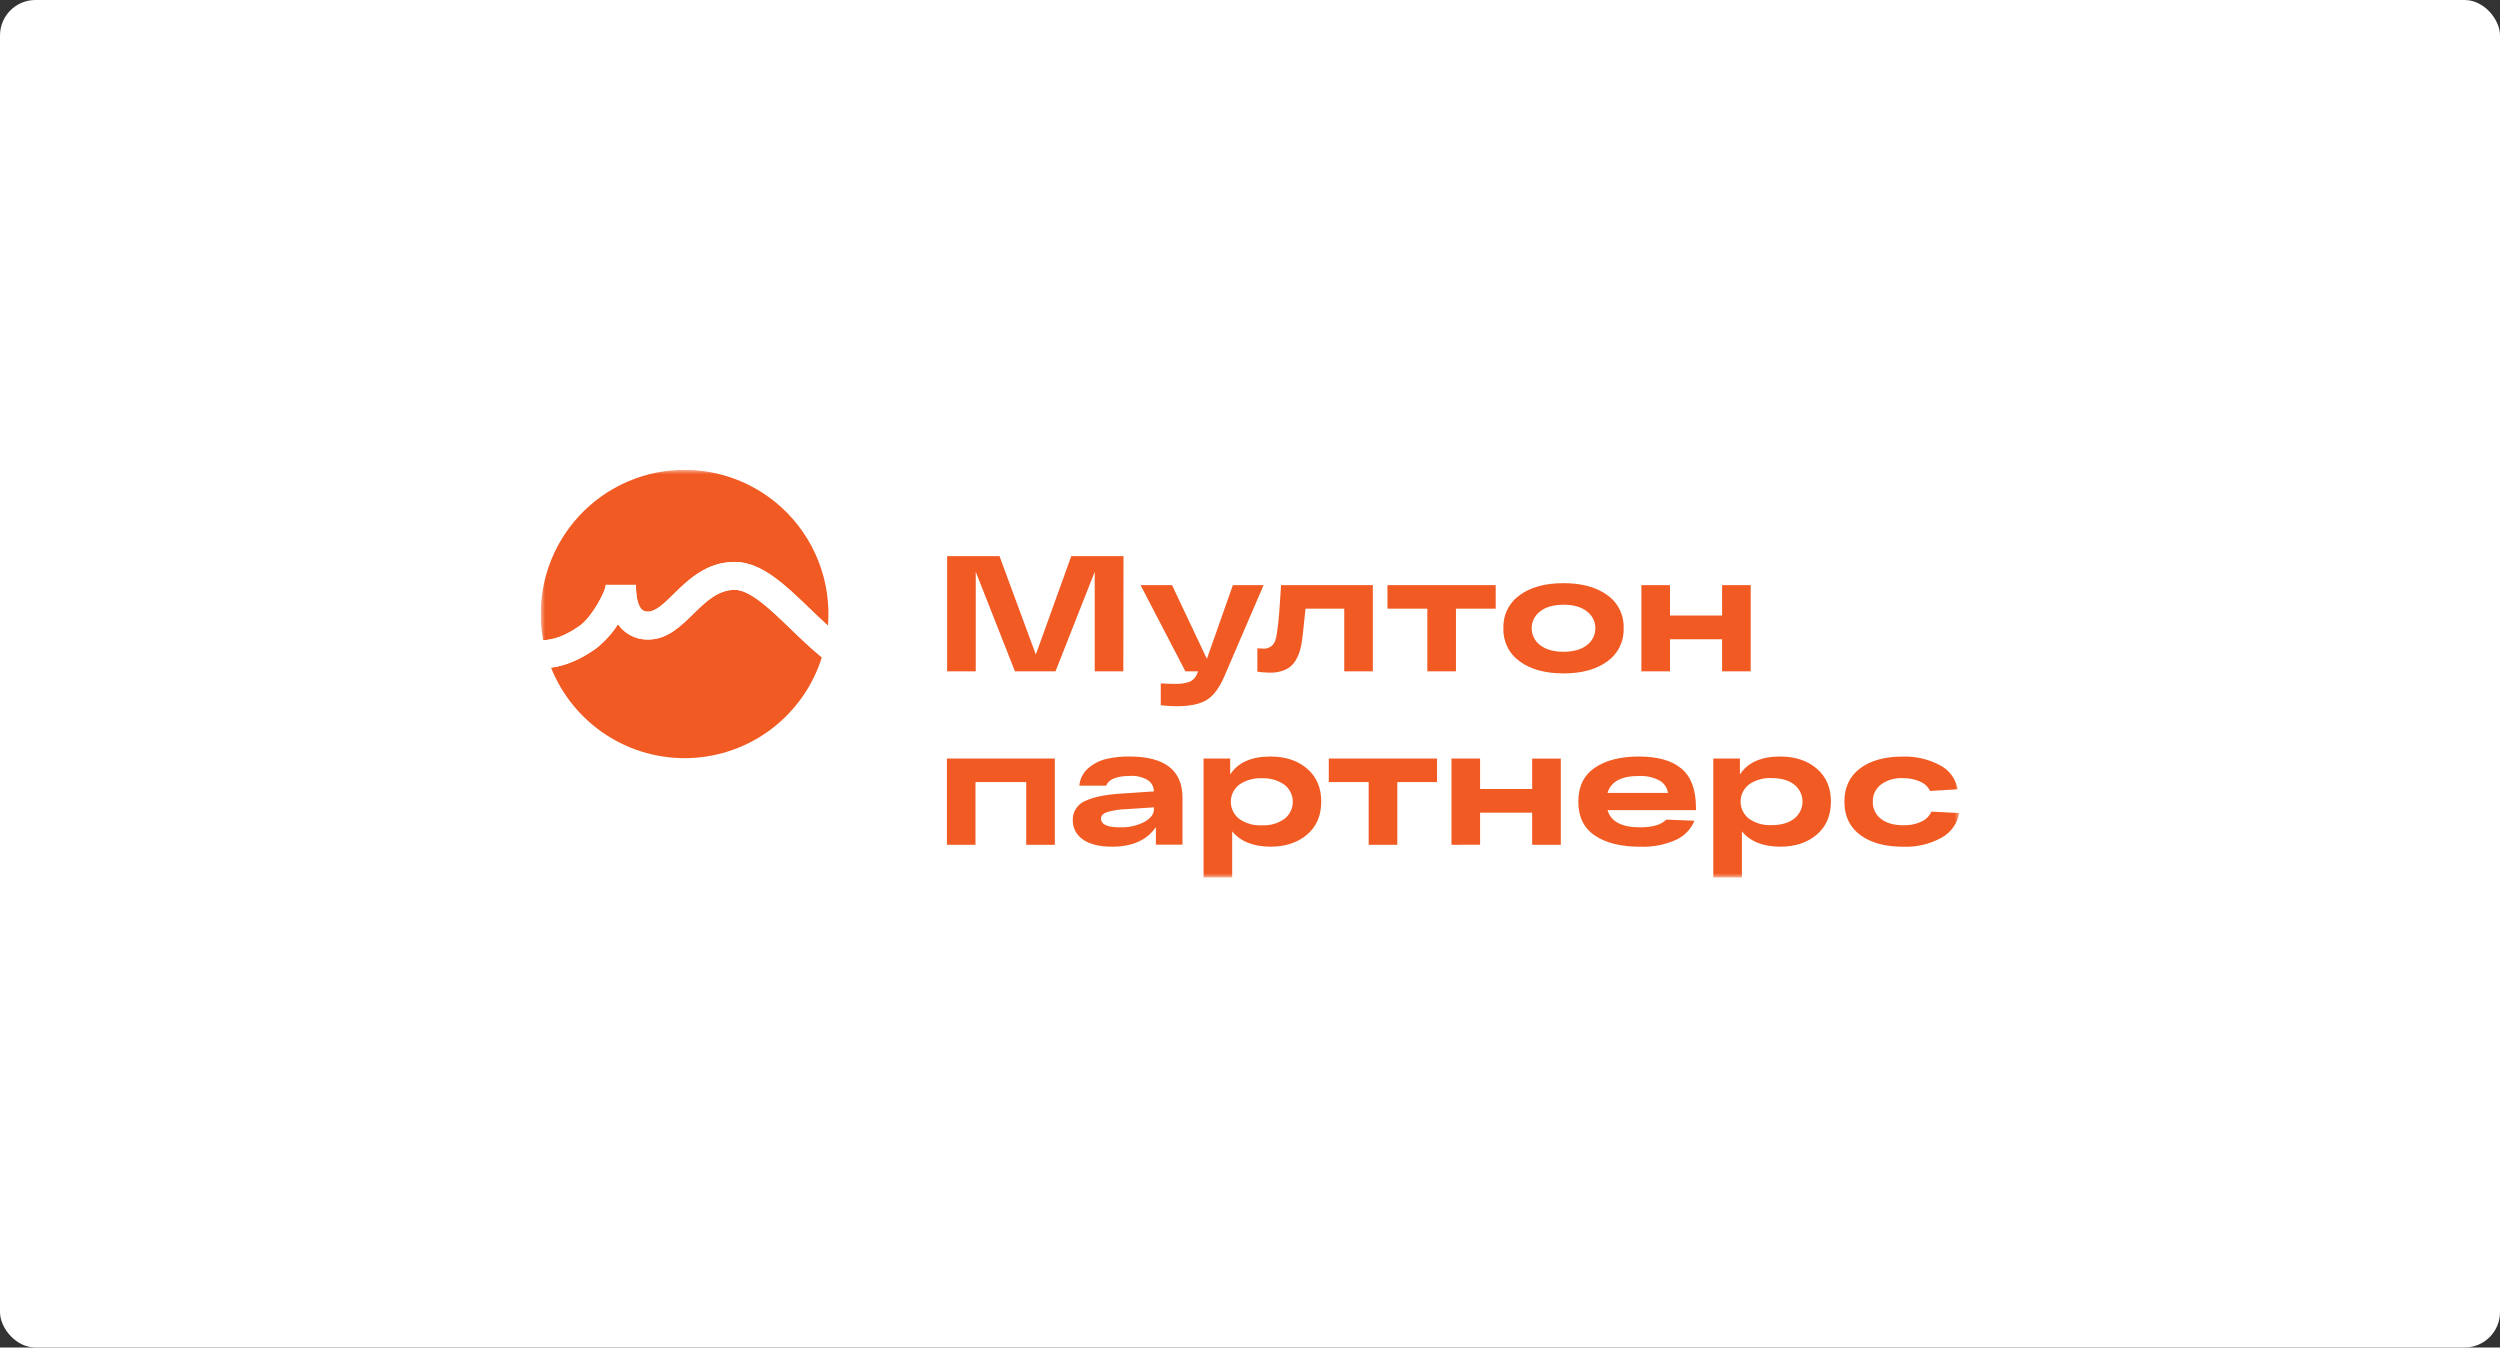 <?xml version="1.0" encoding="UTF-8"?> <svg xmlns="http://www.w3.org/2000/svg" width="282" height="152" viewBox="0 0 282 152" fill="none"><rect x="0" y="0" width="282" height="152" fill="#333333" stroke="none"/><rect data-figma-bg-blur-radius="38.6916" width="282" height="152" rx="4" fill="white"></rect><g clip-path="url(#clip1_55_294)"><mask id="mask0_55_294" style="mask-type:luminance" maskUnits="userSpaceOnUse" x="61" y="53" width="160" height="46"><path d="M61 53H221V99H61V53Z" fill="white"></path></mask><g mask="url(#mask0_55_294)"><path d="M120.838 62.734H126.732L126.712 75.727H123.485V64.5L119.06 75.727H114.486L110.064 64.5V75.727H106.836V62.734H112.746L116.842 73.835L120.838 62.734ZM139.07 66.004H142.533L138.123 76.248C137.568 77.561 136.908 78.458 136.142 78.938C135.373 79.423 134.234 79.662 132.714 79.662C132.119 79.66 131.525 79.623 130.935 79.552V77.082C131.465 77.121 131.991 77.14 132.51 77.14C133.078 77.166 133.646 77.087 134.185 76.907C134.385 76.817 134.564 76.688 134.712 76.527C134.86 76.366 134.974 76.176 135.047 75.97L135.141 75.727H133.714L128.656 66.004H132.206L136.136 74.317L139.07 66.004ZM144.501 66.004H154.856V75.727H151.63V68.655H147.26C147.045 70.871 146.885 72.251 146.78 72.795C146.495 74.167 145.939 75.065 145.11 75.488C144.515 75.768 143.86 75.901 143.203 75.876C142.744 75.871 142.285 75.835 141.831 75.766V73.13C142.128 73.152 142.344 73.165 142.477 73.165C142.801 73.191 143.124 73.099 143.385 72.904C143.646 72.709 143.827 72.426 143.894 72.108C144.096 71.403 144.272 69.786 144.423 67.258C144.462 66.714 144.487 66.298 144.5 66.003L144.501 66.004ZM156.504 68.655V66.004H168.715V68.655H164.231V75.727H161.003V68.655H156.504ZM171.429 74.605C170.834 74.185 170.353 73.623 170.031 72.97C169.709 72.316 169.555 71.593 169.585 70.865C169.556 70.138 169.71 69.414 170.032 68.761C170.354 68.109 170.834 67.547 171.429 67.127C172.659 66.227 174.306 65.779 176.367 65.781C178.429 65.783 180.074 66.231 181.302 67.126C181.897 67.545 182.378 68.107 182.7 68.76C183.022 69.413 183.176 70.136 183.146 70.864C183.174 71.592 183.021 72.316 182.699 72.97C182.377 73.624 181.897 74.186 181.302 74.606C180.074 75.509 178.429 75.96 176.367 75.96C174.306 75.96 172.659 75.509 171.429 74.605ZM173.727 68.963C173.43 69.183 173.189 69.47 173.023 69.801C172.857 70.131 172.77 70.496 172.771 70.866C172.771 71.236 172.858 71.6 173.024 71.931C173.189 72.261 173.43 72.548 173.727 72.769C174.372 73.27 175.241 73.519 176.367 73.519C177.494 73.519 178.368 73.27 179.007 72.769C179.302 72.547 179.542 72.26 179.707 71.93C179.872 71.599 179.958 71.235 179.958 70.866C179.958 70.497 179.872 70.133 179.707 69.802C179.542 69.472 179.302 69.185 179.007 68.963C178.362 68.462 177.49 68.213 176.367 68.213C175.244 68.213 174.363 68.462 173.727 68.963ZM185.148 75.727V66.004H188.376V69.434H194.251V66.004H197.479V75.727H194.251V72.11H188.376V75.728L185.148 75.727ZM106.813 95.29V85.566H118.985V95.29H115.757V88.218H110.034V95.29H106.813ZM127.494 85.336C131.421 85.359 133.384 86.911 133.384 89.992V95.282H130.383V93.296C129.369 94.771 127.726 95.507 125.453 95.505C123.999 95.505 122.894 95.23 122.139 94.68C121.785 94.443 121.496 94.12 121.298 93.742C121.101 93.365 121.001 92.943 121.009 92.517C120.994 92.058 121.119 91.606 121.367 91.22C121.615 90.834 121.974 90.532 122.397 90.354C123.324 89.906 124.715 89.624 126.567 89.51L130.16 89.27C130.159 89.018 130.096 88.77 129.977 88.548C129.858 88.326 129.686 88.137 129.476 87.997C128.878 87.643 128.187 87.479 127.494 87.525C125.974 87.525 125.066 87.89 124.769 88.621H121.749C121.813 87.857 122.176 87.149 122.759 86.651C123.35 86.141 124.055 85.782 124.815 85.604C125.693 85.403 126.593 85.313 127.494 85.336ZM126.325 93.316C127.289 93.359 128.248 93.148 129.105 92.705C129.808 92.294 130.16 91.832 130.16 91.311V91.069L126.993 91.275C126.281 91.295 125.574 91.404 124.889 91.599C124.427 91.761 124.195 92.006 124.195 92.339C124.193 92.995 124.902 93.322 126.322 93.322L126.325 93.316ZM143.308 85.336C145 85.336 146.377 85.791 147.44 86.701C148.503 87.611 149.035 88.85 149.035 90.419C149.035 91.995 148.503 93.235 147.44 94.141C146.377 95.046 145.012 95.501 143.344 95.505C141.394 95.505 139.943 94.93 138.99 93.779V98.994H135.762V85.566H138.764V87.363C139.642 86.012 141.157 85.336 143.308 85.336ZM139.758 92.356C140.511 92.887 141.421 93.147 142.34 93.096C143.248 93.147 144.146 92.889 144.89 92.366C145.331 92.022 145.64 91.537 145.766 90.992C145.891 90.448 145.826 89.876 145.58 89.374C145.418 89.041 145.182 88.749 144.89 88.521C144.146 87.998 143.248 87.74 142.34 87.791C141.432 87.741 140.533 87.994 139.784 88.511C139.339 88.855 139.027 89.342 138.9 89.89C138.773 90.438 138.839 91.012 139.087 91.517C139.251 91.851 139.489 92.144 139.784 92.372L139.758 92.356ZM149.887 88.218V85.566H162.098V88.218H157.614V95.29H154.386V88.218H149.887ZM163.727 95.29V85.566H166.954V88.997H172.829V85.567H176.057V95.29H172.829V91.67H166.954V95.289L163.727 95.29ZM191.302 91.06V91.383H181.331C181.701 92.676 182.931 93.323 185.02 93.323C186.402 93.323 187.383 93.032 187.964 92.45L191.134 92.579C190.734 93.551 189.974 94.329 189.013 94.752C187.756 95.302 186.391 95.561 185.02 95.512C182.858 95.512 181.152 95.092 179.904 94.251C178.656 93.41 178.033 92.135 178.035 90.426C178.035 88.731 178.65 87.46 179.878 86.613C181.107 85.766 182.765 85.34 184.852 85.336C186.989 85.336 188.598 85.793 189.678 86.706C190.758 87.621 191.299 89.072 191.302 91.059V91.06ZM184.846 87.531C182.883 87.531 181.71 88.169 181.324 89.443H188.145C188.105 89.149 187.996 88.868 187.828 88.623C187.66 88.378 187.436 88.176 187.176 88.033C186.459 87.663 185.657 87.49 184.852 87.532L184.846 87.531ZM200.801 85.336C202.493 85.336 203.87 85.791 204.933 86.701C205.996 87.611 206.527 88.85 206.527 90.419C206.527 91.995 205.996 93.235 204.933 94.141C203.87 95.047 202.506 95.501 200.84 95.505C198.886 95.505 197.435 94.93 196.486 93.779V98.994H193.258V85.566H196.26V87.363C197.14 86.012 198.654 85.336 200.801 85.336ZM197.283 92.349C198.031 92.869 198.93 93.124 199.839 93.074C200.915 93.074 201.764 92.83 202.386 92.343C202.678 92.115 202.915 91.824 203.077 91.49C203.24 91.157 203.324 90.791 203.323 90.421C203.324 90.05 203.24 89.684 203.077 89.351C202.915 89.018 202.678 88.726 202.386 88.498C201.764 88.011 200.915 87.768 199.839 87.768C198.931 87.718 198.032 87.971 197.283 88.488C196.989 88.716 196.751 89.009 196.587 89.344C196.423 89.678 196.338 90.046 196.338 90.418C196.338 90.791 196.423 91.158 196.587 91.493C196.751 91.828 196.989 92.12 197.283 92.349ZM221.001 91.711C220.898 92.301 220.662 92.861 220.31 93.346C219.958 93.831 219.5 94.23 218.971 94.511C217.669 95.219 216.2 95.566 214.719 95.514C212.656 95.514 211.028 95.072 209.836 94.188C208.644 93.304 208.049 92.051 208.051 90.428C208.051 88.808 208.64 87.556 209.82 86.67C210.999 85.784 212.601 85.342 214.626 85.344C216.085 85.295 217.532 85.629 218.822 86.314C219.344 86.581 219.797 86.965 220.144 87.438C220.491 87.91 220.724 88.456 220.823 89.034L217.712 89.218C217.472 88.734 217.063 88.355 216.563 88.151C215.952 87.888 215.291 87.76 214.626 87.773C213.75 87.728 212.885 87.982 212.173 88.494C211.876 88.72 211.638 89.015 211.478 89.352C211.319 89.69 211.243 90.061 211.256 90.434C211.242 90.808 211.32 91.18 211.481 91.518C211.642 91.855 211.883 92.149 212.182 92.374C212.799 92.853 213.645 93.089 214.719 93.089C215.419 93.111 216.115 92.968 216.75 92.672C217.246 92.445 217.644 92.047 217.87 91.55L221.001 91.711ZM68.326 65.974H71.738V66.039C71.738 67.82 72.138 68.496 72.384 68.739C72.479 68.831 72.593 68.901 72.718 68.945C72.843 68.988 72.975 69.004 73.107 68.991C73.969 68.991 74.908 68.072 75.993 67.009C77.642 65.392 79.692 63.387 82.887 63.387C85.883 63.387 88.517 65.932 91.309 68.625C91.996 69.272 92.693 69.958 93.394 70.595C93.599 68.117 93.234 65.626 92.326 63.311C91.419 60.997 89.993 58.921 88.159 57.243C86.493 55.72 84.527 54.562 82.387 53.843C80.247 53.123 77.981 52.858 75.733 53.065C73.484 53.272 71.304 53.947 69.332 55.046C67.359 56.145 65.638 57.645 64.279 59.448C62.917 61.252 61.946 63.32 61.428 65.521C60.91 67.721 60.856 70.005 61.27 72.228C62.704 72.121 63.879 71.645 65.386 70.591C66.751 69.634 68.323 66.718 68.326 65.974Z" fill="#F15A22"></path><path d="M89.128 70.89C86.908 68.75 84.609 66.535 82.885 66.535C80.971 66.535 79.619 67.858 78.185 69.261C76.753 70.664 75.248 72.139 73.105 72.139C72.56 72.151 72.018 72.053 71.511 71.851C71.005 71.649 70.545 71.346 70.158 70.962C69.994 70.789 69.846 70.603 69.713 70.406C69.038 71.466 68.186 72.402 67.195 73.174C65.426 74.399 63.883 75.062 62.156 75.314C63.401 78.424 65.575 81.073 68.383 82.9C71.189 84.725 74.49 85.637 77.835 85.511C81.18 85.384 84.403 84.226 87.063 82.194C89.725 80.16 91.693 77.355 92.7 74.16C91.441 73.125 90.258 71.984 89.128 70.89Z" fill="#F15A22"></path><path d="M69.714 70.403C69.85 70.602 70.004 70.788 70.172 70.96C70.559 71.344 71.019 71.646 71.526 71.849C72.032 72.051 72.574 72.149 73.119 72.137C75.262 72.137 76.757 70.672 78.199 69.259C79.642 67.846 80.985 66.533 82.899 66.533C84.626 66.533 86.921 68.748 89.142 70.889C90.272 71.981 91.456 73.123 92.715 74.141C93.077 72.985 93.308 71.792 93.405 70.585C92.7 69.939 92.005 69.282 91.321 68.615C88.516 65.935 85.881 63.387 82.886 63.387C79.691 63.387 77.641 65.395 75.992 67.008C74.907 68.072 73.968 68.99 73.106 68.99C72.974 69.003 72.842 68.987 72.717 68.944C72.592 68.9 72.478 68.83 72.383 68.738C72.138 68.496 71.737 67.82 71.737 66.038V65.973H68.326C68.326 66.717 66.75 69.633 65.385 70.591C63.878 71.645 62.703 72.121 61.27 72.227C61.463 73.282 61.76 74.315 62.157 75.312C63.884 75.076 65.427 74.413 67.183 73.188C68.18 72.412 69.037 71.47 69.714 70.403Z" fill="white"></path></g></g><defs><clipPath id="bgblur_0_55_294_clip_path" transform="translate(38.692 38.692)"><rect width="282" height="152" rx="4"></rect></clipPath><clipPath id="clip1_55_294"><rect width="160" height="46" fill="white" transform="translate(61 53)"></rect></clipPath></defs></svg> 
